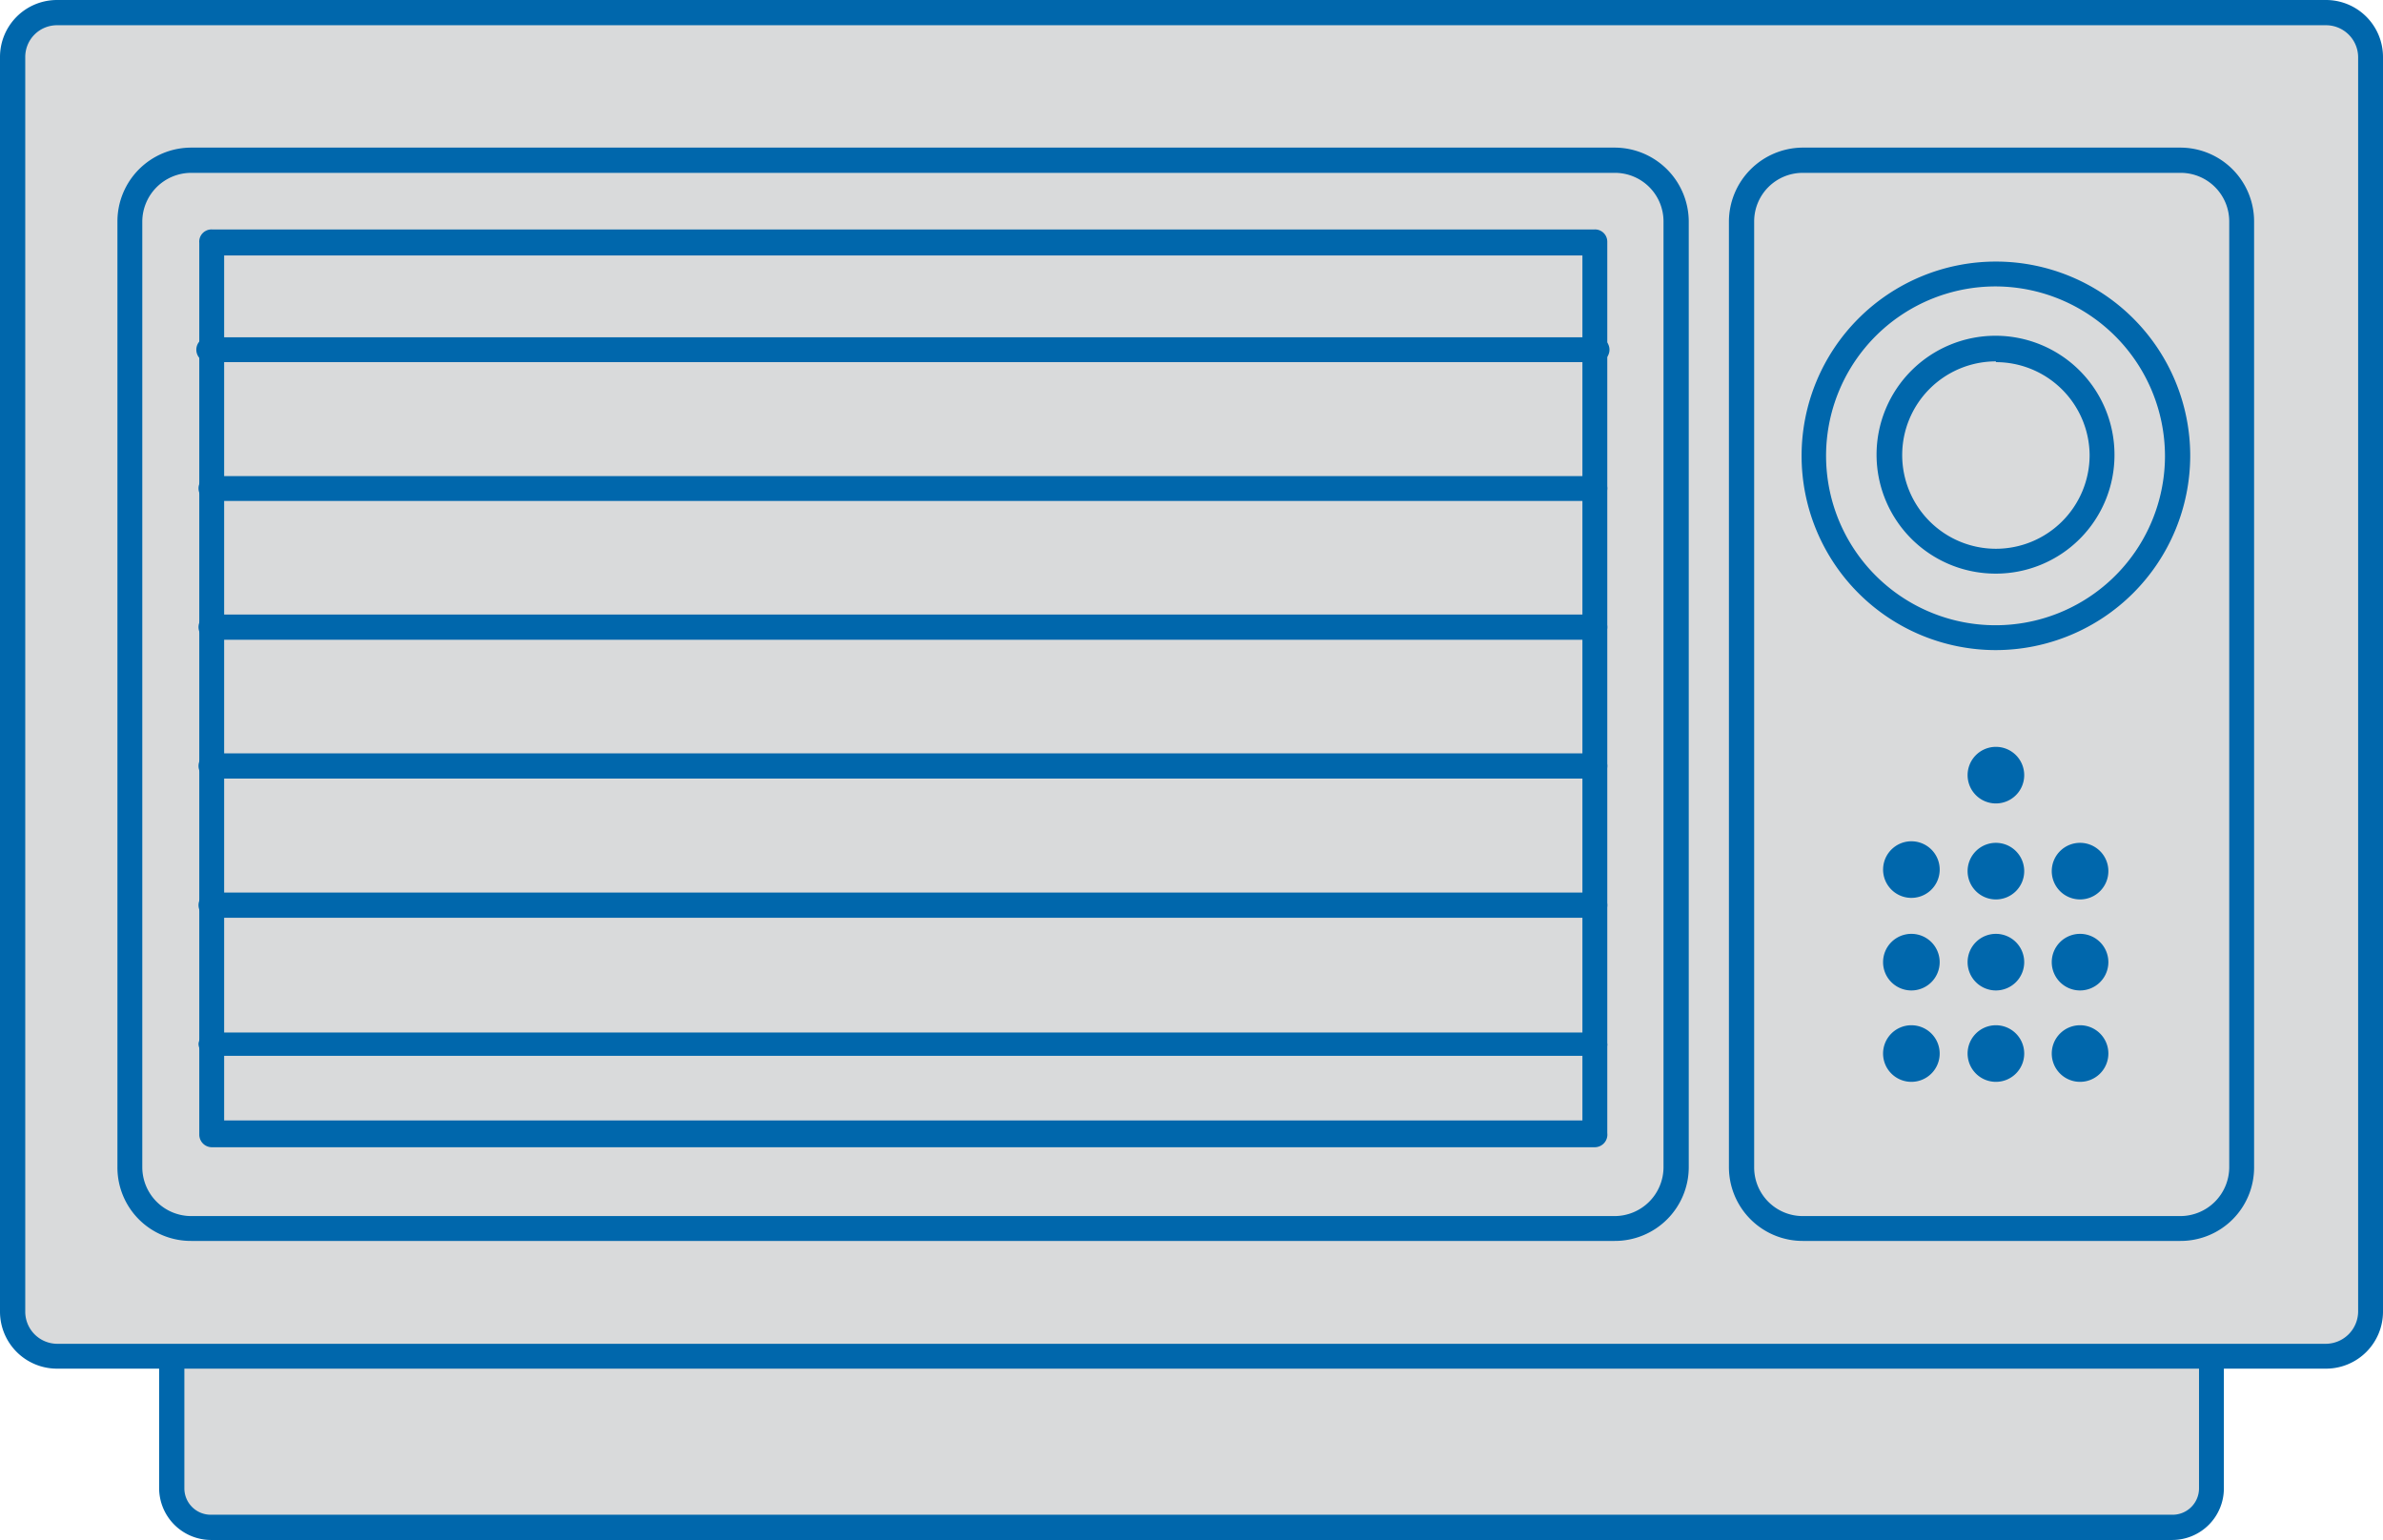 <svg xmlns="http://www.w3.org/2000/svg" viewBox="0 0 62.3 40.27"><defs><style>.cls-1{fill:#d9dadb;}.cls-2{fill:#0067ac;}</style></defs><title>Asset 8Primero background icon</title><g id="Layer_2" data-name="Layer 2"><g id="Design"><path class="cls-1" d="M56.8,39.94H5.51a1,1,0,0,1-1-1V12.47H57.81V38.92A1,1,0,0,1,56.8,39.94Z"/><path class="cls-2" d="M56.8,40.27H5.51a1.36,1.36,0,0,1-1.35-1.35V12.47a.33.33,0,0,1,.33-.33H57.81a.33.33,0,0,1,.33.33V38.92A1.35,1.35,0,0,1,56.8,40.27ZM4.82,12.8V38.92a.69.69,0,0,0,.69.69H56.8a.69.69,0,0,0,.69-.69V12.8Z"/><path class="cls-1" d="M62,1.49V34.3a1.16,1.16,0,0,1-1.17,1.16H1.49A1.16,1.16,0,0,1,.33,34.3V1.49A1.16,1.16,0,0,1,1.49.33H60.81A1.16,1.16,0,0,1,62,1.49Z"/><path class="cls-2" d="M60.81,35.79H1.49A1.49,1.49,0,0,1,0,34.3V1.49A1.49,1.49,0,0,1,1.49,0H60.81A1.49,1.49,0,0,1,62.3,1.49V34.3A1.49,1.49,0,0,1,60.81,35.79ZM1.49.66a.83.83,0,0,0-.83.83V34.3a.84.84,0,0,0,.83.84H60.81a.85.85,0,0,0,.84-.84V1.49a.84.84,0,0,0-.84-.83Z"/><rect class="cls-1" x="3.4" y="4.19" width="40.42" height="27.93" rx="1.6"/><path class="cls-2" d="M42.21,32.45H5a1.92,1.92,0,0,1-1.93-1.93V5.79A1.93,1.93,0,0,1,5,3.86H42.21a1.94,1.94,0,0,1,1.94,1.93V30.52A1.93,1.93,0,0,1,42.21,32.45ZM5,4.52A1.28,1.28,0,0,0,3.72,5.79V30.52A1.28,1.28,0,0,0,5,31.8H42.21a1.28,1.28,0,0,0,1.28-1.28V5.79a1.27,1.27,0,0,0-1.28-1.27Z"/><rect class="cls-1" x="45.53" y="4.19" width="13.06" height="27.93" rx="1.6"/><path class="cls-2" d="M57,32.45H47.13a1.93,1.93,0,0,1-1.93-1.93V5.79a1.94,1.94,0,0,1,1.93-1.93H57a1.93,1.93,0,0,1,1.93,1.93V30.52A1.92,1.92,0,0,1,57,32.45ZM47.13,4.52a1.27,1.27,0,0,0-1.27,1.27V30.52a1.27,1.27,0,0,0,1.27,1.28H57a1.28,1.28,0,0,0,1.28-1.28V5.79A1.27,1.27,0,0,0,57,4.52Z"/><path class="cls-1" d="M56.93,11.92a4.75,4.75,0,1,1-4.75-4.76A4.75,4.75,0,0,1,56.93,11.92Z"/><path class="cls-2" d="M52.18,17a5.08,5.08,0,1,1,5.08-5.08A5.09,5.09,0,0,1,52.18,17Zm0-9.51a4.43,4.43,0,1,0,4.42,4.43A4.44,4.44,0,0,0,52.18,7.49Z"/><path class="cls-1" d="M55,11.92a2.78,2.78,0,1,1-2.78-2.78A2.78,2.78,0,0,1,55,11.92Z"/><path class="cls-2" d="M52.18,15a3.11,3.11,0,1,1,3.1-3.1A3.1,3.1,0,0,1,52.18,15Zm0-5.55a2.45,2.45,0,1,0,2.45,2.45A2.45,2.45,0,0,0,52.18,9.47Z"/><path class="cls-2" d="M52.92,20.26a.74.74,0,1,1-.74-.73A.74.74,0,0,1,52.92,20.26Z"/><path class="cls-2" d="M50.71,22.77A.74.74,0,1,1,50,22,.74.74,0,0,1,50.71,22.77Z"/><path class="cls-2" d="M52.92,22.77a.74.74,0,1,1-.74-.73A.74.74,0,0,1,52.92,22.77Z"/><path class="cls-2" d="M55.12,22.77a.74.74,0,1,1-.73-.73A.74.74,0,0,1,55.12,22.77Z"/><path class="cls-2" d="M50.71,25.16a.74.74,0,1,1-.74-.74A.74.74,0,0,1,50.71,25.16Z"/><path class="cls-2" d="M52.92,25.16a.74.74,0,1,1-.74-.74A.74.74,0,0,1,52.92,25.16Z"/><path class="cls-2" d="M55.12,25.16a.74.74,0,1,1-.73-.74A.74.74,0,0,1,55.12,25.16Z"/><path class="cls-2" d="M50.71,27.54a.74.74,0,1,1-.74-.73A.74.74,0,0,1,50.71,27.54Z"/><path class="cls-2" d="M52.92,27.54a.74.74,0,1,1-.74-.73A.74.74,0,0,1,52.92,27.54Z"/><path class="cls-2" d="M55.12,27.54a.74.74,0,1,1-.73-.73A.74.74,0,0,1,55.12,27.54Z"/><rect class="cls-1" x="5.54" y="6.35" width="36.16" height="23.27"/><path class="cls-2" d="M41.69,30H5.54a.33.33,0,0,1-.33-.33V6.35A.32.32,0,0,1,5.54,6H41.69a.32.32,0,0,1,.33.32V29.63A.33.33,0,0,1,41.69,30ZM5.86,29.3H41.37V6.68H5.86Z"/><path class="cls-1" d="M5.52,9.15h0Z"/><path class="cls-2" d="M41.69,9.47H5.52a.33.33,0,1,1,0-.65H41.69a.33.33,0,1,1,0,.65Z"/><path class="cls-1" d="M5.52,12.77h0Z"/><path class="cls-2" d="M41.69,13.1H5.52a.33.33,0,0,1-.33-.33.32.32,0,0,1,.33-.32H41.69a.32.32,0,0,1,.33.32A.33.33,0,0,1,41.69,13.1Z"/><path class="cls-1" d="M5.52,16.4h0Z"/><path class="cls-2" d="M41.69,16.73H5.52a.33.33,0,1,1,0-.66H41.69a.33.33,0,1,1,0,.66Z"/><path class="cls-1" d="M5.52,20h0Z"/><path class="cls-2" d="M41.69,20.36H5.52a.33.33,0,0,1,0-.66H41.69a.33.33,0,0,1,0,.66Z"/><path class="cls-1" d="M5.52,23.66h0Z"/><path class="cls-2" d="M41.69,24H5.52a.33.33,0,1,1,0-.66H41.69a.33.33,0,0,1,0,.66Z"/><path class="cls-1" d="M5.52,27.29h0Z"/><path class="cls-2" d="M41.69,27.61H5.52a.32.32,0,0,1-.33-.32A.33.33,0,0,1,5.52,27H41.69a.33.33,0,0,1,.33.33A.32.32,0,0,1,41.69,27.61Z"/></g></g></svg>
